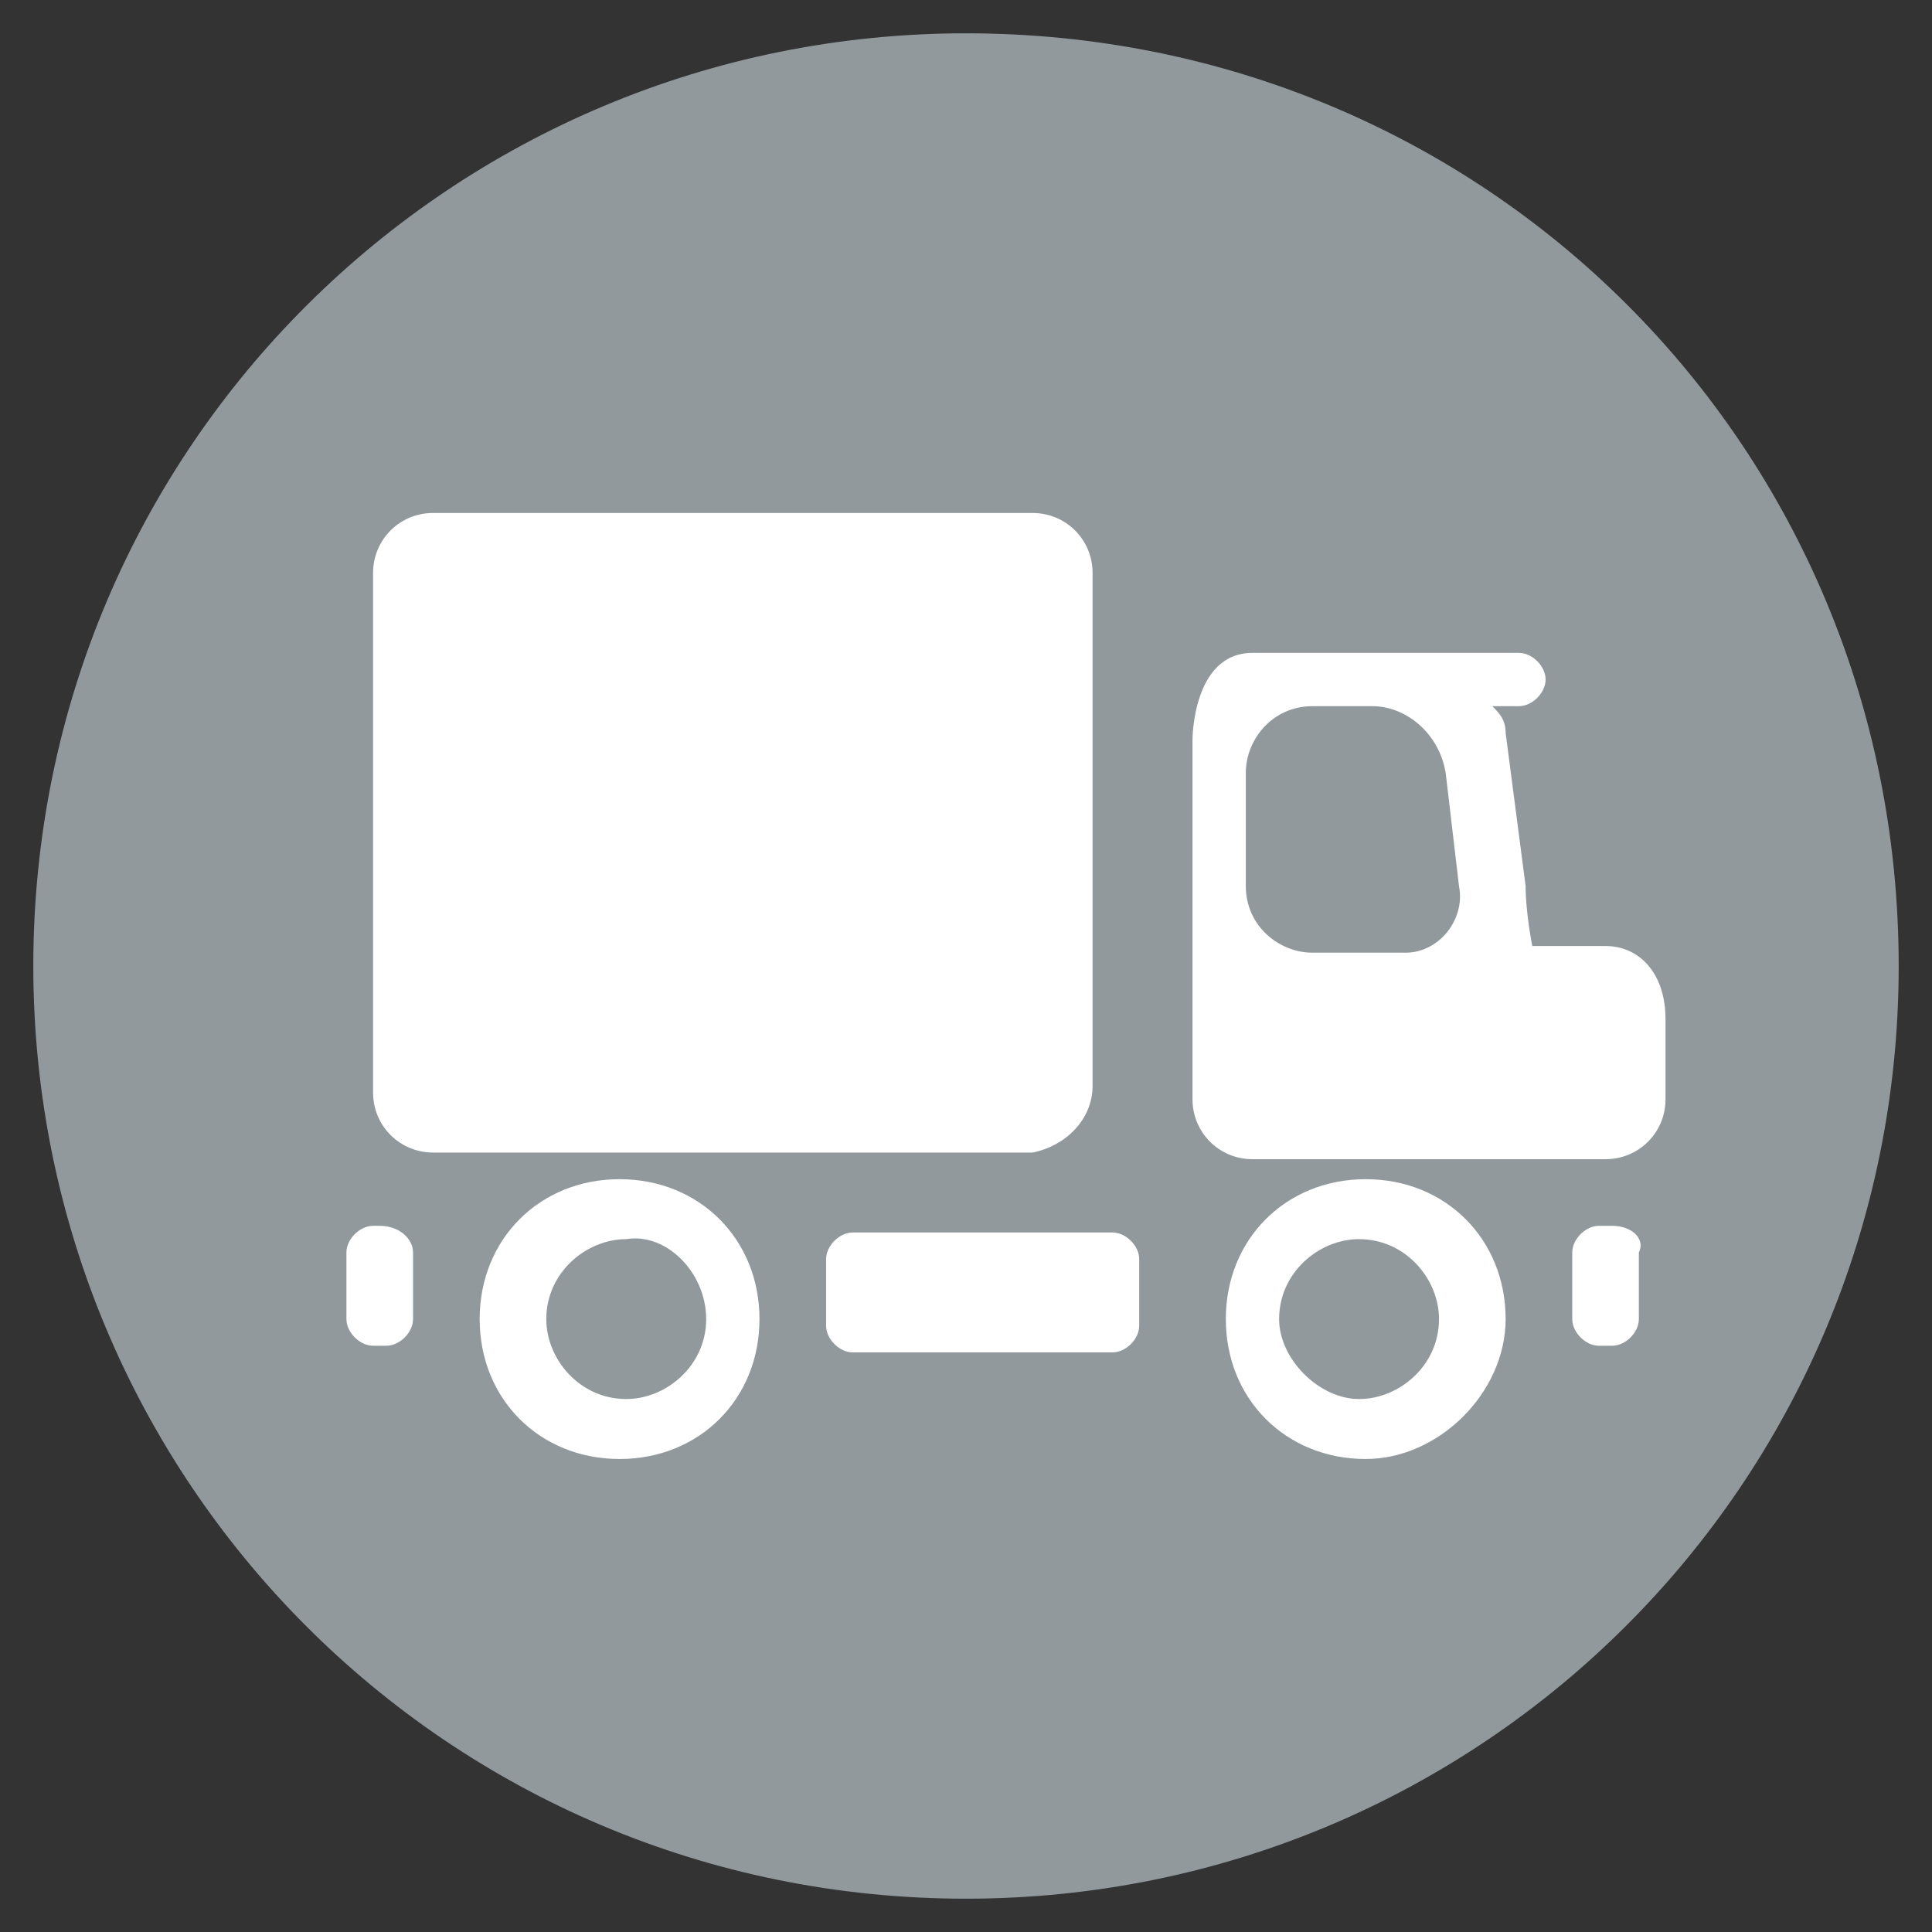 <?xml version="1.0" encoding="utf-8"?>
<!-- Generator: Adobe Illustrator 22.1.0, SVG Export Plug-In . SVG Version: 6.00 Build 0)  -->
<svg version="1.0" id="icons" xmlns="http://www.w3.org/2000/svg" xmlns:xlink="http://www.w3.org/1999/xlink" x="0px" y="0px"
	 viewBox="0 0 29 29" style="enable-background:new 0 0 29 29;" xml:space="preserve">
<rect x="0" y="0" width="29" height="29" fill="#333333" stroke="none"/>
<style type="text/css">
	.st0{fill:#91999D;}
	.st1{fill:#FFFFFF;}
	.st2{fill:#005FBC;}
	.st3{fill:#4E93C6;}
</style>
<g>
	<path class="st0" d="M28.5,14.5c0,7.8-6.3,14-14,14c-7.8,0-14-6.3-14-14c0-7.8,6.3-14,14-14C22.3,0.5,28.5,6.7,28.5,14.5z"/>
	<g>
		<path class="st1" d="M16.4,16.3V8.6c0-0.5-0.4-0.9-0.9-0.9h-9c-0.5,0-0.9,0.4-0.9,0.9v7.8c0,0.5,0.4,0.9,0.9,0.9h9
			C16,17.2,16.4,16.8,16.4,16.3z"/>
		<path class="st1" d="M24.1,14.2h-0.2c-0.5,0-0.9,0-0.9,0c0,0-0.1-0.5-0.1-0.9l-0.3-2.3c0-0.2-0.1-0.3-0.2-0.4h0.4
			c0.2,0,0.4-0.2,0.4-0.4c0-0.2-0.2-0.4-0.4-0.4c0,0-3.6,0-4,0c-0.9,0-0.9,1.3-0.9,1.3v1.4v4c0,0.5,0.4,0.9,0.9,0.9h2.5
			c0.5,0,1,0,1,0c0.1,0,0.5,0,1,0h0.8c0.5,0,0.9-0.4,0.9-0.9v-1.2C25,14.6,24.6,14.2,24.1,14.2z M21.1,14.3h-1.4c-0.5,0-1-0.4-1-1
			v-1.7c0-0.5,0.4-1,1-1h0.9c0.5,0,1,0.4,1.1,1l0.2,1.7C22,13.8,21.6,14.3,21.1,14.3z"/>
		<path class="st1" d="M22.6,19.8c0-1.2-0.9-2.1-2.1-2.1c-1.2,0-2.1,0.9-2.1,2.1c0,1.2,0.9,2.1,2.1,2.1
			C21.6,21.9,22.6,20.9,22.6,19.8z M19.2,19.8c0-0.7,0.6-1.2,1.2-1.2c0.7,0,1.2,0.6,1.2,1.2c0,0.7-0.6,1.2-1.2,1.2
			C19.8,21,19.2,20.4,19.2,19.8z"/>
		<path class="st1" d="M7.2,19.8c0,1.2,0.9,2.1,2.1,2.1s2.1-0.9,2.1-2.1c0-1.2-0.9-2.1-2.1-2.1S7.2,18.6,7.2,19.8z M10.6,19.8
			c0,0.7-0.6,1.2-1.2,1.2c-0.7,0-1.2-0.6-1.2-1.2c0-0.7,0.6-1.2,1.2-1.2C10,18.5,10.6,19.1,10.6,19.8z"/>
		<path class="st1" d="M12.8,20.3h3.9c0.2,0,0.4-0.2,0.4-0.4v-1c0-0.2-0.2-0.4-0.4-0.4h-3.9c-0.2,0-0.4,0.2-0.4,0.4v1
			C12.4,20.1,12.6,20.3,12.8,20.3z"/>
		<path class="st1" d="M5.7,18.4H5.6c-0.2,0-0.4,0.2-0.4,0.4v1c0,0.2,0.2,0.4,0.4,0.4h0.2c0.2,0,0.4-0.2,0.4-0.4v-1
			C6.2,18.6,6,18.4,5.7,18.4z"/>
		<path class="st1" d="M24.2,18.4h-0.2c-0.2,0-0.4,0.2-0.4,0.4v1c0,0.2,0.2,0.4,0.4,0.4h0.2c0.2,0,0.4-0.2,0.4-0.4v-1
			C24.7,18.6,24.5,18.4,24.2,18.4z"/>
	</g>
</g>
</svg>
